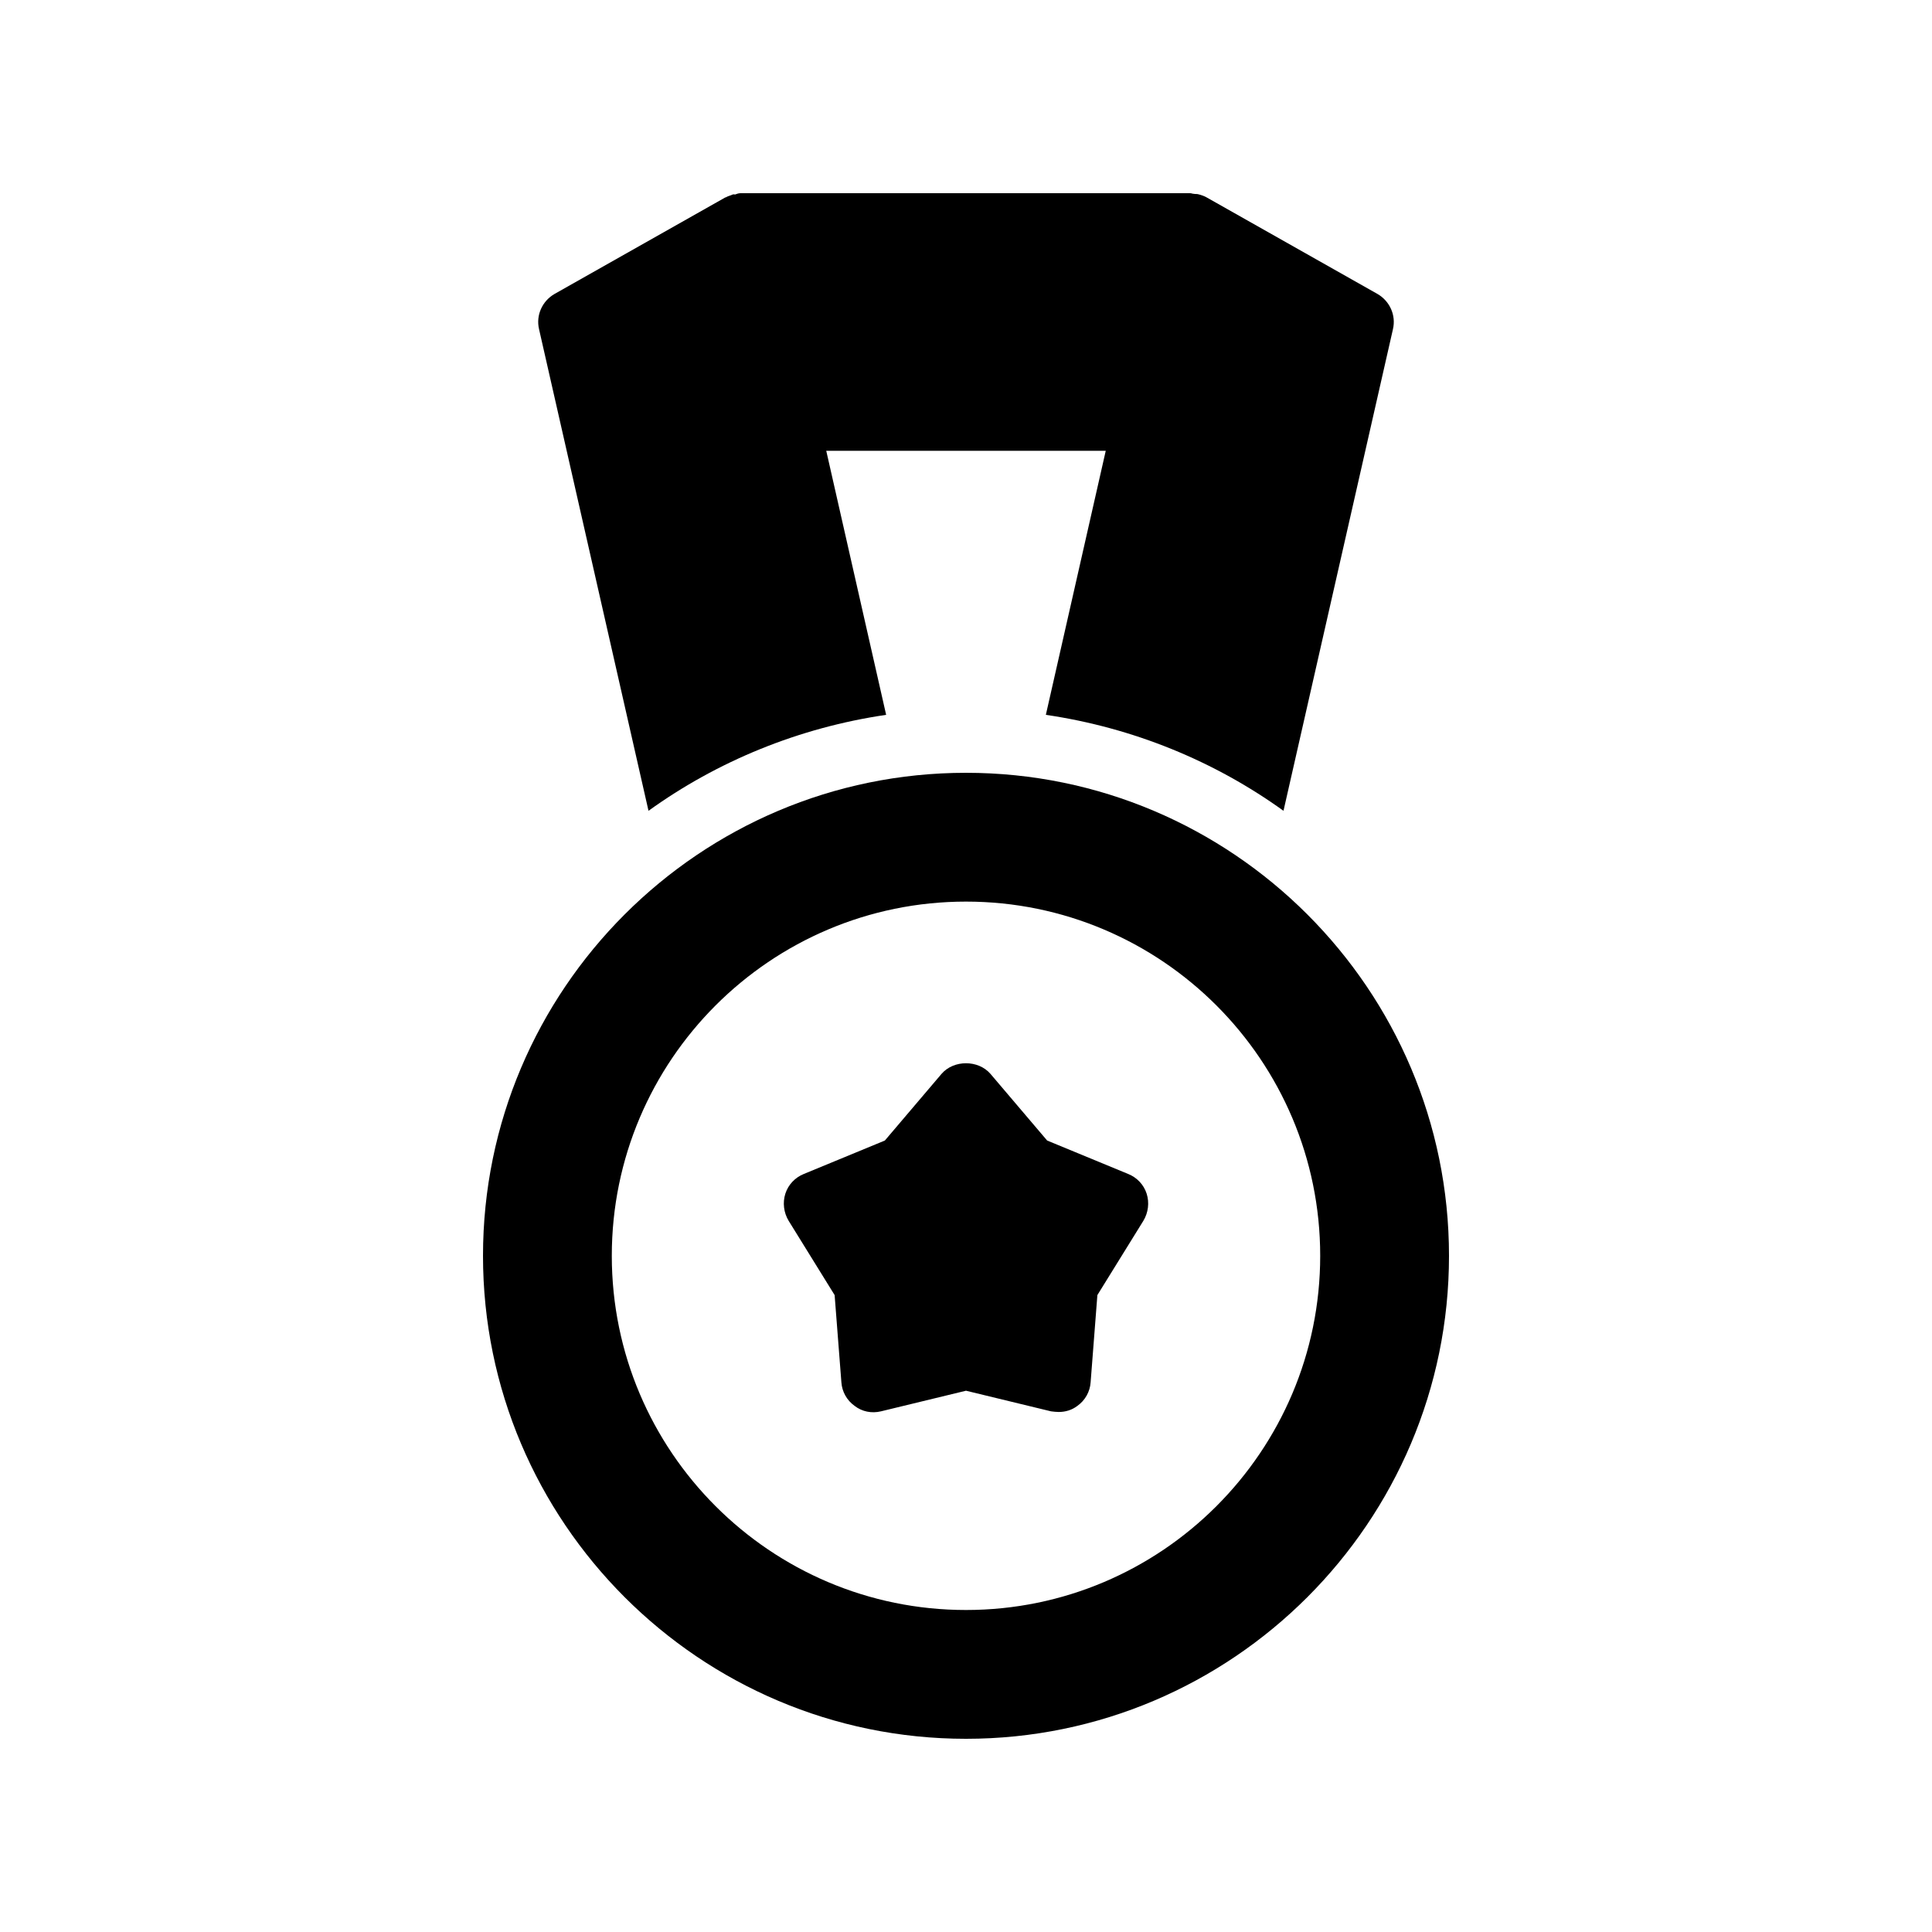 <?xml version="1.0" encoding="UTF-8" standalone="no"?><!-- icon666.com - MILLIONS OF FREE VECTOR ICONS --><svg width="1024" height="1024" id="Layer_1" viewBox="0 0 60 60" xmlns="http://www.w3.org/2000/svg"><g><path d="m35.04 36.46-2.52-1.04-1.76-2.07c-.38-.44-1.14-.44-1.52 0l-1.76 2.07-2.52 1.04c-.27.11-.48.33-.57.61s-.05.59.1.84l1.43 2.31.21 2.71c.02.29.17.56.41.73.23.18.53.24.82.17l2.64-.64 2.64.64c.08.01.16.02.24.02.21 0 .41-.06.58-.19.24-.17.39-.44.41-.73l.21-2.71 1.43-2.31c.15-.25.19-.56.1-.84s-.3-.5-.57-.61z"/><path d="m43.26 10.22-3.4 14.96c-2.14-1.54-4.66-2.58-7.38-2.98l1.86-8.2h-8.68l1.86 8.2c-2.72.4-5.24 1.44-7.38 2.98l-3.4-14.96c-.1-.43.1-.87.48-1.09l5.29-2.99c.01-.01.02-.01.03-.01.05-.03.11-.05.17-.07.02-.01.04-.02.05-.02.02-.01.04 0 .07 0 .05-.02.11-.04.17-.04h13.96c.04 0 .08.02.12.02.04.01.08 0 .12.01.09.02.21.06.29.11l5.29 2.99c.38.22.58.66.48 1.09z"/><path d="m30 24c-8.27 0-15 6.73-15 15s6.73 15 15 15 15-6.73 15-15-6.73-15-15-15zm0 26c-6.07 0-11-4.93-11-11s4.93-11 11-11 11 4.93 11 11-4.93 11-11 11z"/></g></svg>